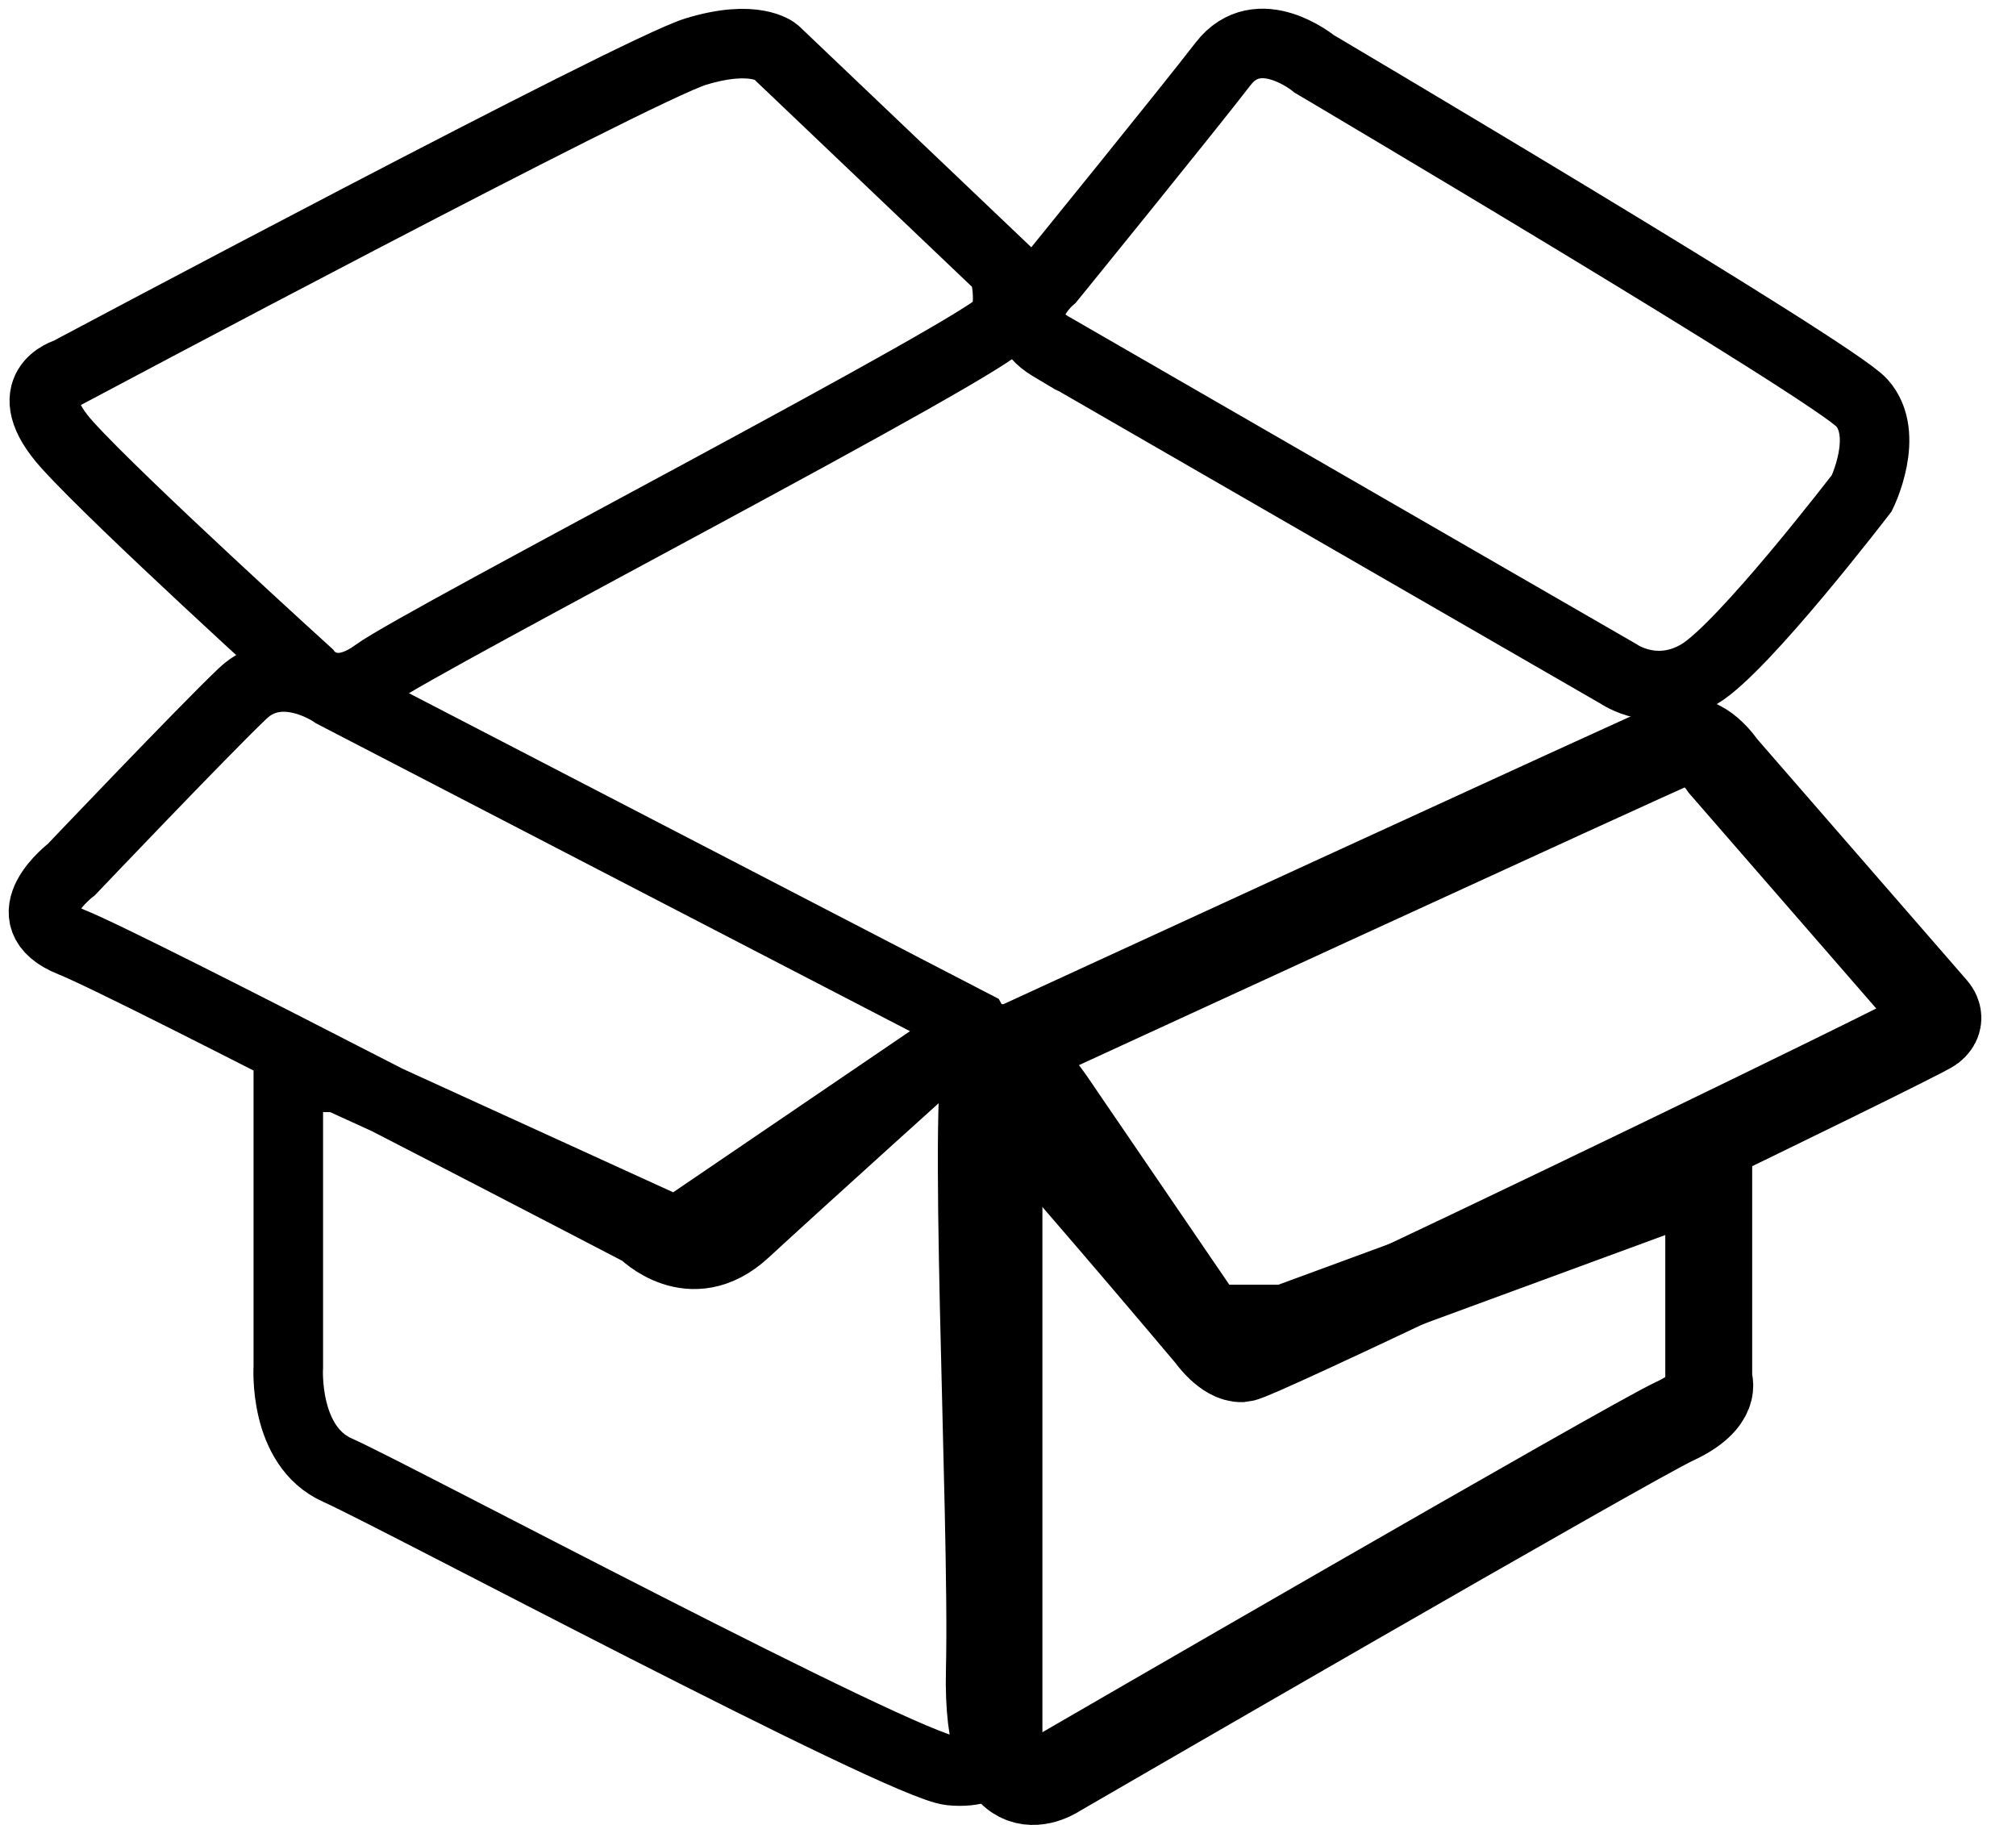 <?xml version="1.0" encoding="utf-8"?>
<svg width="116px" height="105px" viewBox="0 0 116 105" version="1.1" xmlns:xlink="http://www.w3.org/1999/xlink" xmlns="http://www.w3.org/2000/svg">
  <g id="what-we-do" transform="translate(2.5 2.5)">
    <g id="Group" transform="translate(53.233 37.407)">
      <path d="M0.787 20.64C0.787 20.64 37.104 0.729 38.367 0.125C39.63 -0.479 40.985 1.301 40.985 1.301L54.027 14.333L54.027 14.333C54.027 14.333 54.706 14.901 54.019 15.525C53.855 15.673 51.666 16.969 48.41 18.86C37.951 24.936 16.483 37.156 15.773 37.236C14.842 37.342 13.811 36.057 13.811 36.057C13.811 36.057 2.511 24.404 0.77 23.024C-0.972 21.645 0.787 20.64 0.787 20.64Z" transform="matrix(0.998 0.07 -0.07 0.998 2.598 0)" id="New-shape" fill="none" fill-rule="evenodd" stroke="#000000" stroke-width="5" />
      <path d="M0.466 0.086C-0.684 0.831 0.685 26.951 0.466 35.84C0.247 44.728 4.408 41.798 4.408 41.798C4.408 41.798 37.312 22.73 39.886 21.538C42.459 20.346 41.857 19.155 41.857 19.155L41.857 7.237L17.548 16.175L12.949 16.175L4.408 3.662C4.408 3.662 1.615 -0.658 0.466 0.086Z" transform="translate(0.73 20.332)" id="New-shape-2" fill="none" fill-rule="evenodd" stroke="#000000" stroke-width="5" />
    </g>
    <path d="M52.195 21.209C52.195 21.209 43.49 29.055 40.369 31.935C37.248 34.815 34.456 31.935 34.456 31.935C34.456 31.935 5.22 16.69 1.606 15.25C-2.008 13.81 1.606 11.079 1.606 11.079C1.606 11.079 9.216 3.084 11.461 0.949C13.706 -1.186 16.717 0.949 16.717 0.949L53.509 20.017L55.48 23.593L55.48 61.133C55.48 61.133 55.043 63.219 52.195 62.921C49.347 62.623 20.076 47.031 16.931 45.64C13.786 44.25 14.089 39.681 14.089 39.681L14.089 23.034L16.931 23.034L36.427 31.935L52.195 21.209Z" transform="translate(0 36.452)" id="New-shape" fill="none" fill-rule="evenodd" stroke="#000000" stroke-width="4" />
    <path d="M19.077 36.217C16.504 38.104 15.135 36.217 15.135 36.217C15.135 36.217 4.35 26.434 1.338 23.107C-1.673 19.78 1.338 18.936 1.338 18.936C1.338 18.936 34.079 1.506 37.473 0.464C40.868 -0.579 42.072 0.464 42.072 0.464L55.212 12.977C55.212 12.977 55.705 14.715 55.212 15.957C54.72 17.198 21.651 34.33 19.077 36.217Z" transform="translate(0.049 0.009)" id="New-shape-2" fill="none" fill-rule="evenodd" stroke="#000000" stroke-width="4" />
    <path d="M1.21 17.425L1.21 17.425C1.21 17.425 3.933 19.05 1.21 17.425C-1.513 15.801 1.21 13.526 1.21 13.526C1.21 13.526 9.086 3.833 11.128 1.179C13.17 -1.474 16.379 1.179 16.379 1.179C16.379 1.179 46.23 18.834 47.883 20.675C49.536 22.516 47.883 25.873 47.883 25.873C47.883 25.873 41.077 34.755 38.549 36.271C36.02 37.787 33.881 36.271 33.881 36.271L1.21 17.425Z" transform="translate(56.745 0)" id="New-shape-3" fill="none" fill-rule="evenodd" stroke="#000000" stroke-width="4" />
  </g>
</svg>